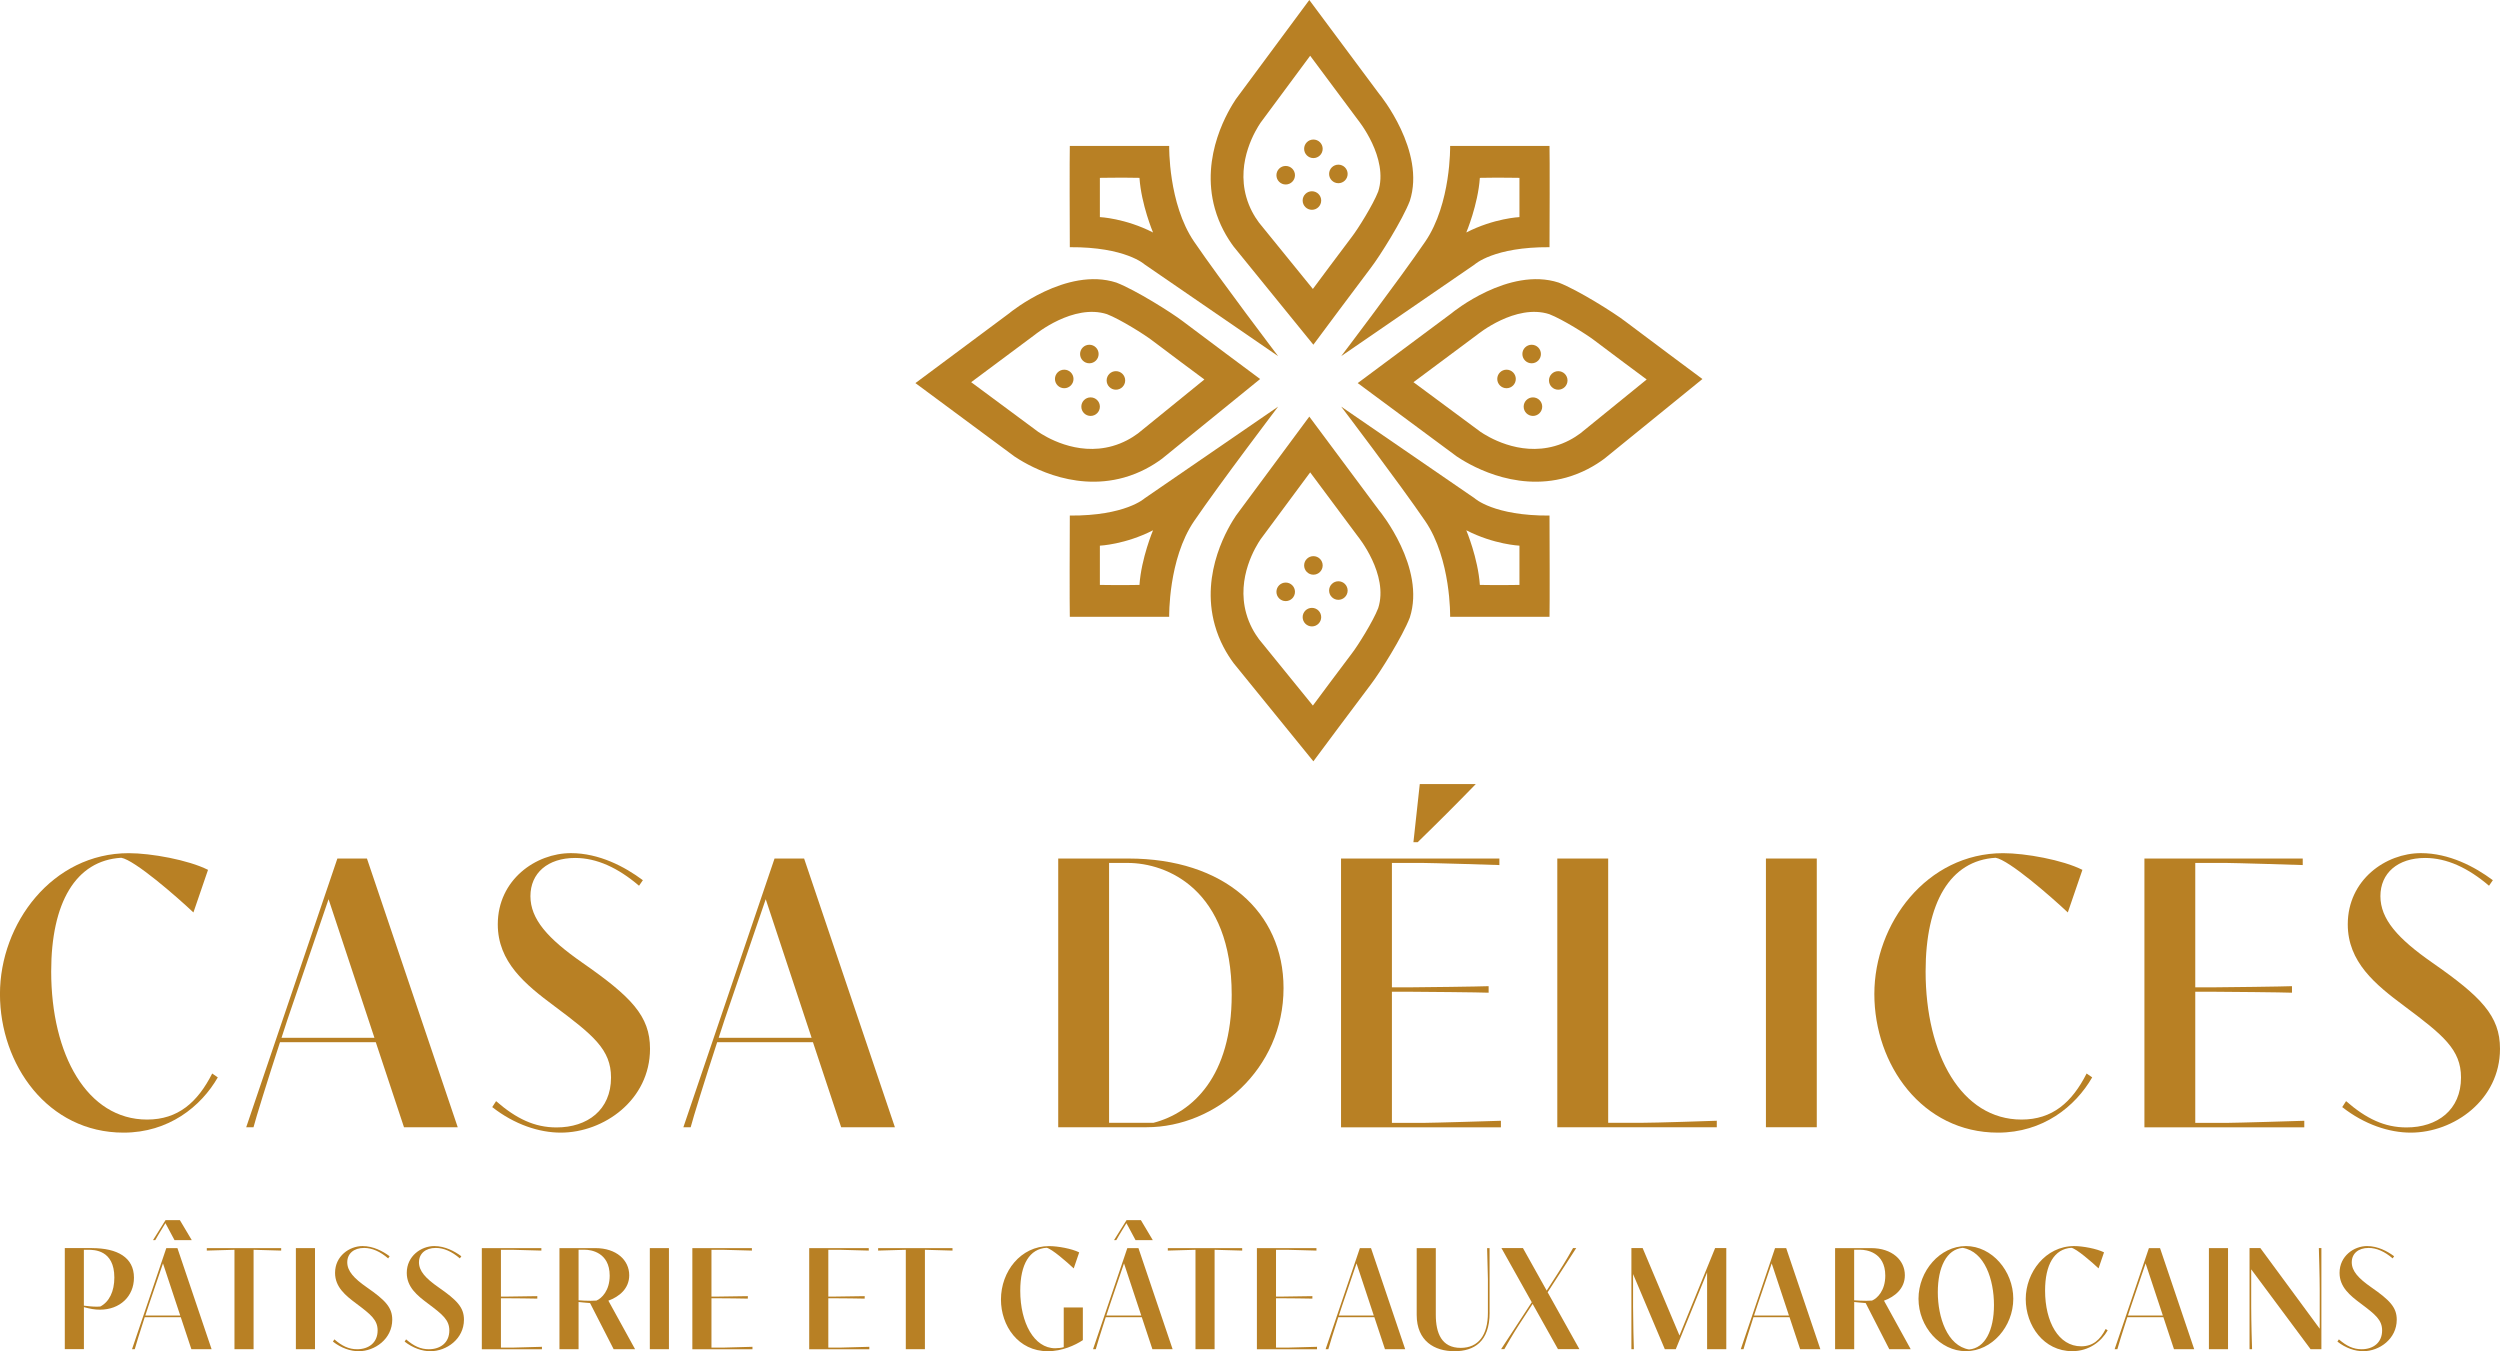 <svg xmlns="http://www.w3.org/2000/svg" id="Calque_1" viewBox="0 0 657.87 355.57"><defs><style>      .cls-1 {        fill: #b88024;      }    </style></defs><g><g><path class="cls-1" d="M363.07,24.9L344.54,0l-19.3,26.06c-1.68,2.52-9.5,14.78-5.55,28.84,1.19,4.23,3.14,7.56,4.96,10.01,6.99,8.6,13.97,17.2,20.96,25.8,0,0,12.84-17.27,15.15-20.27s8.3-12.55,10.23-17.56c4.25-13.13-7.91-27.99-7.91-27.99ZM362.65,50.45c-1.31,3.39-5.35,9.86-6.92,11.88s-10.25,13.71-10.25,13.71c-4.73-5.82-9.45-11.64-14.18-17.46-1.23-1.66-2.55-3.91-3.35-6.77-2.67-9.51,2.62-17.81,3.76-19.51l13.06-17.63,12.54,16.84s8.23,10.05,5.35,18.93Z"></path><circle class="cls-1" cx="345.62" cy="39.16" r="2.44"></circle><circle class="cls-1" cx="352.19" cy="45.77" r="2.44"></circle><circle class="cls-1" cx="338.33" cy="46.11" r="2.44"></circle><circle class="cls-1" cx="345.23" cy="52.77" r="2.44"></circle></g><g><path class="cls-1" d="M363.07,134.53l-18.53-24.9-19.3,26.06c-1.68,2.52-9.5,14.78-5.55,28.84,1.19,4.23,3.14,7.56,4.96,10.01,6.99,8.6,13.97,17.2,20.96,25.8,0,0,12.84-17.27,15.15-20.27s8.3-12.55,10.23-17.56c4.25-13.13-7.91-27.99-7.91-27.99ZM362.65,160.08c-1.31,3.39-5.35,9.86-6.92,11.88s-10.25,13.71-10.25,13.71c-4.73-5.82-9.45-11.64-14.18-17.46-1.23-1.66-2.55-3.91-3.35-6.77-2.67-9.51,2.62-17.81,3.76-19.51l13.06-17.63,12.54,16.84s8.23,10.05,5.35,18.93Z"></path><circle class="cls-1" cx="345.62" cy="148.79" r="2.44"></circle><circle class="cls-1" cx="352.19" cy="155.4" r="2.44"></circle><circle class="cls-1" cx="338.33" cy="155.74" r="2.44"></circle><circle class="cls-1" cx="345.23" cy="162.4" r="2.44"></circle></g><g><path class="cls-1" d="M382.18,82.28l-24.9,18.53,26.06,19.3c2.52,1.68,14.78,9.5,28.84,5.55,4.23-1.19,7.56-3.14,10.01-4.96,8.6-6.99,17.2-13.97,25.8-20.96,0,0-17.27-12.84-20.27-15.15s-12.55-8.3-17.56-10.23c-13.13-4.25-27.99,7.91-27.99,7.91ZM407.73,82.69c3.39,1.31,9.86,5.35,11.88,6.92,2.02,1.57,13.71,10.25,13.71,10.25-5.82,4.73-11.64,9.45-17.46,14.18-1.66,1.23-3.91,2.55-6.77,3.35-9.51,2.67-17.81-2.62-19.51-3.76l-17.63-13.06,16.84-12.54s10.05-8.23,18.93-5.35Z"></path><circle class="cls-1" cx="396.44" cy="99.72" r="2.44"></circle><circle class="cls-1" cx="403.05" cy="93.16" r="2.44"></circle><circle class="cls-1" cx="403.39" cy="107.01" r="2.44"></circle><circle class="cls-1" cx="410.05" cy="100.11" r="2.44"></circle></g><g><path class="cls-1" d="M265.79,82.28l-24.9,18.53,26.06,19.3c2.52,1.68,14.78,9.5,28.84,5.55,4.23-1.19,7.56-3.14,10.01-4.96,8.6-6.99,17.2-13.97,25.8-20.96,0,0-17.27-12.84-20.27-15.15s-12.55-8.3-17.56-10.23c-13.13-4.25-27.99,7.91-27.99,7.91ZM291.34,82.69c3.39,1.31,9.86,5.35,11.88,6.92s13.71,10.25,13.71,10.25c-5.82,4.73-11.64,9.45-17.46,14.18-1.66,1.23-3.91,2.55-6.77,3.35-9.51,2.67-17.81-2.62-19.51-3.76l-17.63-13.06,16.84-12.54s10.05-8.23,18.93-5.35Z"></path><circle class="cls-1" cx="280.05" cy="99.72" r="2.44"></circle><circle class="cls-1" cx="286.66" cy="93.16" r="2.44"></circle><circle class="cls-1" cx="286.99" cy="107.01" r="2.44"></circle><circle class="cls-1" cx="293.65" cy="100.11" r="2.44"></circle></g><path class="cls-1" d="M314.23,63.6c-6.85-10.04-6.56-25.19-6.56-25.19h-26.15s-.1,3.28,0,26.64c14.67-.1,19.69,4.54,19.69,4.54l35.13,24.13s-15.25-20.07-22.1-30.11ZM289.43,57.13v-10.33s5.89-.1,10.42,0c.48,7.05,3.57,14.38,3.57,14.38-7.33-3.76-14-4.05-14-4.05Z"></path><path class="cls-1" d="M375.04,63.6c6.85-10.04,6.56-25.19,6.56-25.19h26.15s.1,3.28,0,26.64c-14.67-.1-19.69,4.54-19.69,4.54l-35.13,24.13s15.25-20.07,22.1-30.11ZM399.84,57.13v-10.33s-5.89-.1-10.42,0c-.48,7.05-3.57,14.38-3.57,14.38,7.33-3.76,14-4.05,14-4.05Z"></path><path class="cls-1" d="M314.23,137.12c-6.85,10.04-6.56,25.19-6.56,25.19h-26.15s-.1-3.28,0-26.64c14.67.1,19.69-4.54,19.69-4.54l35.13-24.13s-15.25,20.07-22.1,30.11ZM289.43,143.59v10.33s5.89.1,10.42,0c.48-7.05,3.57-14.38,3.57-14.38-7.33,3.76-14,4.05-14,4.05Z"></path><path class="cls-1" d="M375.04,137.12c6.85,10.04,6.56,25.19,6.56,25.19h26.15s.1-3.28,0-26.64c-14.67.1-19.69-4.54-19.69-4.54l-35.13-24.13s15.25,20.07,22.1,30.11ZM399.84,143.59v10.33s-5.89.1-10.42,0c-.48-7.05-3.57-14.38-3.57-14.38,7.33,3.76,14,4.05,14,4.05Z"></path></g><g><path class="cls-1" d="M57.32,283.5c-4.44,7.73-12.98,14.55-24.8,14.55-19.95,0-32.53-17.88-32.53-36.47s13.79-37.07,33.89-37.07c5.86,0,15.66,1.77,20.86,4.39l-3.84,11.21c-4.44-4.19-15.46-13.79-18.99-14.39-12.02.71-18.44,11.87-18.44,29.9,0,21.92,9.44,38.99,25.25,38.99,8.13,0,13.28-4.54,17.12-12.12l1.46,1.01Z"></path><path class="cls-1" d="M98.88,274.26h-25.2c-3.33,10.2-6.36,20-6.97,22.37h-1.92l23.99-70.71h7.78l23.89,70.71h-14.14l-7.42-22.37ZM98.53,273.09l-12.07-36.47-9.85,28.84c-.05.15-1.67,4.85-2.53,7.63h24.45Z"></path><path class="cls-1" d="M168.17,233.09c-5.56-4.75-11.16-7.32-16.82-7.32-7.22,0-11.77,3.99-11.77,10.05s4.55,11.16,13.69,17.53c12.83,8.94,17.78,13.99,17.78,22.63,0,13.49-12.17,22.07-23.49,22.07-5.66,0-12.17-2.12-18.03-6.72l1.01-1.57c5.35,4.65,10.15,6.92,15.91,6.92,8.13,0,14.34-4.6,14.34-13.13,0-7.37-4.7-11.16-14.9-18.79-7.68-5.71-14.9-11.62-14.9-21.52,0-11.77,10.05-18.74,19.24-18.74,7.42,0,14.14,3.54,18.94,7.12l-1.01,1.46Z"></path><path class="cls-1" d="M213.92,274.26h-25.2c-3.33,10.2-6.36,20-6.97,22.37h-1.92l23.99-70.71h7.78l23.89,70.71h-14.14l-7.42-22.37ZM213.57,273.09l-12.07-36.47-9.85,28.84c-.05.15-1.67,4.85-2.53,7.63h24.45Z"></path><path class="cls-1" d="M278.46,225.92h18.49c25.1,0,40.81,13.99,40.81,34.09,0,21.42-17.83,36.62-36.01,36.62h-23.28v-70.71ZM303.51,295.47c10.35-2.68,20.61-12.27,20.61-33.69,0-27.78-17.07-34.7-27.37-34.7h-4.9v68.39h11.67Z"></path><path class="cls-1" d="M352.89,225.92h41.67v1.72c-1.31-.05-18.03-.56-20.2-.56h-8.08v32.73h5.3c2.12,0,18.08-.2,20.15-.3v1.72c-2.07-.1-18.03-.25-20.15-.25h-5.3v34.5h8.48c2.17,0,18.89-.5,20.2-.55v1.72h-42.07v-70.71ZM373.6,206.33h14.75c-5.05,5.2-10.05,10.2-15.3,15.3h-1.11l1.67-15.3Z"></path><path class="cls-1" d="M409.81,225.92h13.38v69.55h8.38c4.14,0,18.89-.5,20.2-.55v1.72h-41.97v-70.71Z"></path><path class="cls-1" d="M464.7,225.92h13.38v70.71h-13.38v-70.71Z"></path><path class="cls-1" d="M550.56,283.5c-4.45,7.73-12.98,14.55-24.8,14.55-19.95,0-32.53-17.88-32.53-36.47s13.79-37.07,33.89-37.07c5.86,0,15.66,1.77,20.86,4.39l-3.84,11.21c-4.44-4.19-15.46-13.79-18.99-14.39-12.02.71-18.43,11.87-18.43,29.9,0,21.92,9.44,38.99,25.25,38.99,8.13,0,13.28-4.54,17.12-12.12l1.46,1.01Z"></path><path class="cls-1" d="M564.29,225.92h41.67v1.72c-1.31-.05-18.03-.56-20.2-.56h-8.08v32.73h5.3c2.12,0,18.08-.2,20.15-.3v1.72c-2.07-.1-18.03-.25-20.15-.25h-5.3v34.5h8.49c2.17,0,18.89-.5,20.2-.55v1.72h-42.07v-70.71Z"></path><path class="cls-1" d="M654.99,233.09c-5.56-4.75-11.16-7.32-16.82-7.32-7.22,0-11.77,3.99-11.77,10.05s4.55,11.16,13.69,17.53c12.83,8.94,17.78,13.99,17.78,22.63,0,13.49-12.17,22.07-23.49,22.07-5.66,0-12.17-2.12-18.03-6.72l1.01-1.57c5.35,4.65,10.15,6.92,15.91,6.92,8.13,0,14.34-4.6,14.34-13.13,0-7.37-4.7-11.16-14.9-18.79-7.68-5.71-14.9-11.62-14.9-21.52,0-11.77,10.05-18.74,19.24-18.74,7.42,0,14.14,3.54,18.94,7.12l-1.01,1.46Z"></path></g><g><path class="cls-1" d="M24.19,328.44c6.69,0,11.06,2.45,11.06,7.77,0,4.92-3.69,8.43-8.95,8.43-1.39,0-2.62-.23-4.22-.67v11.06h-5.03v-26.6h7.14ZM22.08,343.58c1.01.13,2.26.27,3.4.27.32,0,.63-.02.91-.04,2.37-1.23,3.7-4.01,3.7-7.62,0-7.31-5.36-7.31-6.88-7.31h-1.14v14.7Z"></path><path class="cls-1" d="M47.56,346.62h-9.48c-1.25,3.84-2.39,7.52-2.62,8.42h-.72l9.02-26.6h2.93l8.99,26.6h-5.32l-2.79-8.42ZM47.43,346.18l-4.54-13.72-3.7,10.85c-.02.06-.63,1.82-.95,2.87h9.19ZM43.55,321.07h3.78l3.13,5.26h-4.54l-2.39-4.46-1.8,2.96c-.53.87-.8,1.33-.87,1.5h-.59l3.29-5.26Z"></path><path class="cls-1" d="M54.42,328.44h19.57v.65c-.46-.02-6-.19-7.26-.21v26.16h-5.03v-26.16c-1.2.02-6.8.19-7.28.21v-.65Z"></path><path class="cls-1" d="M77.86,328.44h5.03v26.6h-5.03v-26.6Z"></path><path class="cls-1" d="M102.14,331.14c-2.09-1.79-4.2-2.75-6.33-2.75-2.72,0-4.43,1.5-4.43,3.78s1.71,4.2,5.15,6.59c4.83,3.36,6.69,5.26,6.69,8.51,0,5.07-4.58,8.3-8.83,8.3-2.13,0-4.58-.8-6.78-2.53l.38-.59c2.01,1.75,3.82,2.6,5.98,2.6,3.06,0,5.4-1.73,5.4-4.94,0-2.77-1.77-4.2-5.6-7.07-2.89-2.15-5.6-4.37-5.6-8.09,0-4.43,3.78-7.05,7.24-7.05,2.79,0,5.32,1.33,7.12,2.68l-.38.55Z"></path><path class="cls-1" d="M121.01,331.14c-2.09-1.79-4.2-2.75-6.33-2.75-2.72,0-4.43,1.5-4.43,3.78s1.71,4.2,5.15,6.59c4.83,3.36,6.69,5.26,6.69,8.51,0,5.07-4.58,8.3-8.83,8.3-2.13,0-4.58-.8-6.78-2.53l.38-.59c2.01,1.75,3.82,2.6,5.98,2.6,3.06,0,5.4-1.73,5.4-4.94,0-2.77-1.77-4.2-5.6-7.07-2.89-2.15-5.6-4.37-5.6-8.09,0-4.43,3.78-7.05,7.24-7.05,2.79,0,5.32,1.33,7.12,2.68l-.38.55Z"></path><path class="cls-1" d="M126.79,328.44h15.67v.65c-.49-.02-6.78-.21-7.6-.21h-3.04v12.31h1.99c.8,0,6.8-.08,7.58-.11v.65c-.78-.04-6.78-.09-7.58-.09h-1.99v12.98h3.19c.82,0,7.1-.19,7.6-.21v.65h-15.82v-26.6Z"></path><path class="cls-1" d="M147.21,328.44h9.48c5.51,0,8.89,3.15,8.89,7.14,0,3.51-2.62,5.64-5.49,6.69l7.03,12.77h-5.64l-6.21-12.14c-1.29-.09-2.3-.21-3.02-.28v12.42h-5.03v-26.6ZM152.25,342.17c.93.08,2.15.13,3.21.13.57,0,1.08-.02,1.5-.06,1.37-.57,3.48-2.62,3.48-6.55,0-6.23-5.11-6.82-6.48-6.82h-1.71v13.3Z"></path><path class="cls-1" d="M171,328.44h5.03v26.6h-5.03v-26.6Z"></path><path class="cls-1" d="M182.19,328.44h15.67v.65c-.49-.02-6.78-.21-7.6-.21h-3.04v12.31h1.99c.8,0,6.8-.08,7.58-.11v.65c-.78-.04-6.78-.09-7.58-.09h-1.99v12.98h3.19c.82,0,7.1-.19,7.6-.21v.65h-15.82v-26.6Z"></path><path class="cls-1" d="M212.94,328.44h15.67v.65c-.49-.02-6.78-.21-7.6-.21h-3.04v12.31h1.99c.8,0,6.8-.08,7.58-.11v.65c-.78-.04-6.78-.09-7.58-.09h-1.99v12.98h3.19c.82,0,7.1-.19,7.6-.21v.65h-15.82v-26.6Z"></path><path class="cls-1" d="M231.08,328.44h19.57v.65c-.46-.02-6-.19-7.26-.21v26.16h-5.03v-26.16c-1.2.02-6.8.19-7.28.21v-.65Z"></path><path class="cls-1" d="M284.94,352.66c-2.03,1.35-5.45,2.91-9.21,2.91-7.81,0-12.33-6.71-12.33-13.6,0-7.41,5.21-14.06,12.65-14.06,2.34,0,5.98.67,7.94,1.65l-1.44,4.22c-1.67-1.58-5.81-5.21-7.14-5.43-4.45.27-6.93,4.29-6.93,11.3,0,8.47,3.65,15.14,9.18,15.14.72,0,1.79-.11,2.26-.29v-10.45h5.03v8.61Z"></path><path class="cls-1" d="M300.45,346.62h-9.48c-1.25,3.84-2.39,7.52-2.62,8.42h-.72l9.02-26.6h2.93l8.99,26.6h-5.32l-2.79-8.42ZM300.32,346.18l-4.54-13.72-3.7,10.85c-.02.06-.63,1.82-.95,2.87h9.19ZM296.44,321.07h3.78l3.13,5.26h-4.54l-2.39-4.46-1.8,2.96c-.53.87-.8,1.33-.87,1.5h-.59l3.29-5.26Z"></path><path class="cls-1" d="M307.31,328.44h19.57v.65c-.46-.02-6-.19-7.26-.21v26.16h-5.03v-26.16c-1.2.02-6.8.19-7.28.21v-.65Z"></path><path class="cls-1" d="M330.75,328.44h15.67v.65c-.49-.02-6.78-.21-7.6-.21h-3.04v12.31h1.99c.8,0,6.8-.08,7.58-.11v.65c-.78-.04-6.78-.09-7.58-.09h-1.99v12.98h3.19c.82,0,7.1-.19,7.6-.21v.65h-15.82v-26.6Z"></path><path class="cls-1" d="M361.65,346.62h-9.48c-1.25,3.84-2.39,7.52-2.62,8.42h-.72l9.02-26.6h2.93l8.99,26.6h-5.32l-2.79-8.42ZM361.51,346.18l-4.54-13.72-3.7,10.85c-.02.06-.63,1.82-.95,2.87h9.19Z"></path><path class="cls-1" d="M391.99,345.44c0,7.64-4.08,10.13-9.27,10.13s-9.92-2.64-9.92-9.58v-17.55h5.03v17.55c0,4.79,1.5,8.7,6.55,8.7,4.69,0,7.16-3.38,7.16-9.25v-8.83c0-.55-.19-7.56-.21-8.17h.65v17Z"></path><path class="cls-1" d="M403.3,343.12l-3.53,5.41c-1.41,2.15-3.27,5.36-3.91,6.5h-.85l8.07-12.35-7.98-14.25h5.66l6.25,11.19,3.17-4.92c1.63-2.53,3.13-5.11,3.76-6.27h.84l-7.52,11.63,8.36,14.97h-5.64l-6.67-11.91Z"></path><path class="cls-1" d="M429.74,335.24v8.66c0,3.53.17,10.54.21,11.13h-.65v-26.6h2.96l9.69,23,9.38-23h2.94v26.6h-5.05v-20.21l-8.24,20.21h-2.89l-8.36-19.79Z"></path><path class="cls-1" d="M470.9,346.62h-9.48c-1.25,3.84-2.39,7.52-2.62,8.42h-.72l9.02-26.6h2.93l8.99,26.6h-5.32l-2.79-8.42ZM470.76,346.18l-4.54-13.72-3.7,10.85c-.02.06-.63,1.82-.95,2.87h9.19Z"></path><path class="cls-1" d="M482.89,328.44h9.48c5.51,0,8.89,3.15,8.89,7.14,0,3.51-2.62,5.64-5.49,6.69l7.03,12.77h-5.64l-6.21-12.14c-1.29-.09-2.3-.21-3.02-.28v12.42h-5.03v-26.6ZM487.92,342.17c.93.08,2.15.13,3.21.13.57,0,1.08-.02,1.5-.06,1.37-.57,3.48-2.62,3.48-6.55,0-6.23-5.11-6.82-6.48-6.82h-1.71v13.3Z"></path><path class="cls-1" d="M504.85,341.77c0-7.33,5.66-13.87,12.48-13.87s12.46,6.54,12.46,13.87-5.66,13.79-12.46,13.79-12.48-6.46-12.48-13.79ZM518.17,355.11c4.16-.34,6.54-5.02,6.54-11.68s-2.41-14.08-8.23-15.06c-4.24.38-6.55,5.09-6.55,11.68s2.47,14.1,8.25,15.07Z"></path><path class="cls-1" d="M554.63,350.09c-1.67,2.91-4.88,5.47-9.33,5.47-7.5,0-12.23-6.73-12.23-13.72s5.19-13.94,12.75-13.94c2.2,0,5.89.67,7.85,1.65l-1.44,4.22c-1.67-1.58-5.81-5.19-7.14-5.41-4.52.27-6.93,4.46-6.93,11.25,0,8.25,3.55,14.67,9.5,14.67,3.06,0,5-1.71,6.44-4.56l.55.38Z"></path><path class="cls-1" d="M569.28,346.62h-9.48c-1.25,3.84-2.39,7.52-2.62,8.42h-.72l9.02-26.6h2.93l8.99,26.6h-5.32l-2.79-8.42ZM569.15,346.18l-4.54-13.72-3.7,10.85c-.02.06-.63,1.82-.95,2.87h9.19Z"></path><path class="cls-1" d="M581.27,328.44h5.03v26.6h-5.03v-26.6Z"></path><path class="cls-1" d="M592.4,334.02v9.88c0,3.53.19,10.54.23,11.13h-.67v-26.6h2.85l15.62,21.22v-10.09c0-3.53-.21-10.54-.23-11.13h.67v26.6h-2.85l-15.62-21.01Z"></path><path class="cls-1" d="M629.62,331.14c-2.09-1.79-4.2-2.75-6.33-2.75-2.72,0-4.43,1.5-4.43,3.78s1.71,4.2,5.15,6.59c4.83,3.36,6.69,5.26,6.69,8.51,0,5.07-4.58,8.3-8.83,8.3-2.13,0-4.58-.8-6.78-2.53l.38-.59c2.01,1.75,3.82,2.6,5.98,2.6,3.06,0,5.4-1.73,5.4-4.94,0-2.77-1.77-4.2-5.6-7.07-2.89-2.15-5.6-4.37-5.6-8.09,0-4.43,3.78-7.05,7.24-7.05,2.79,0,5.32,1.33,7.12,2.68l-.38.55Z"></path></g></svg>